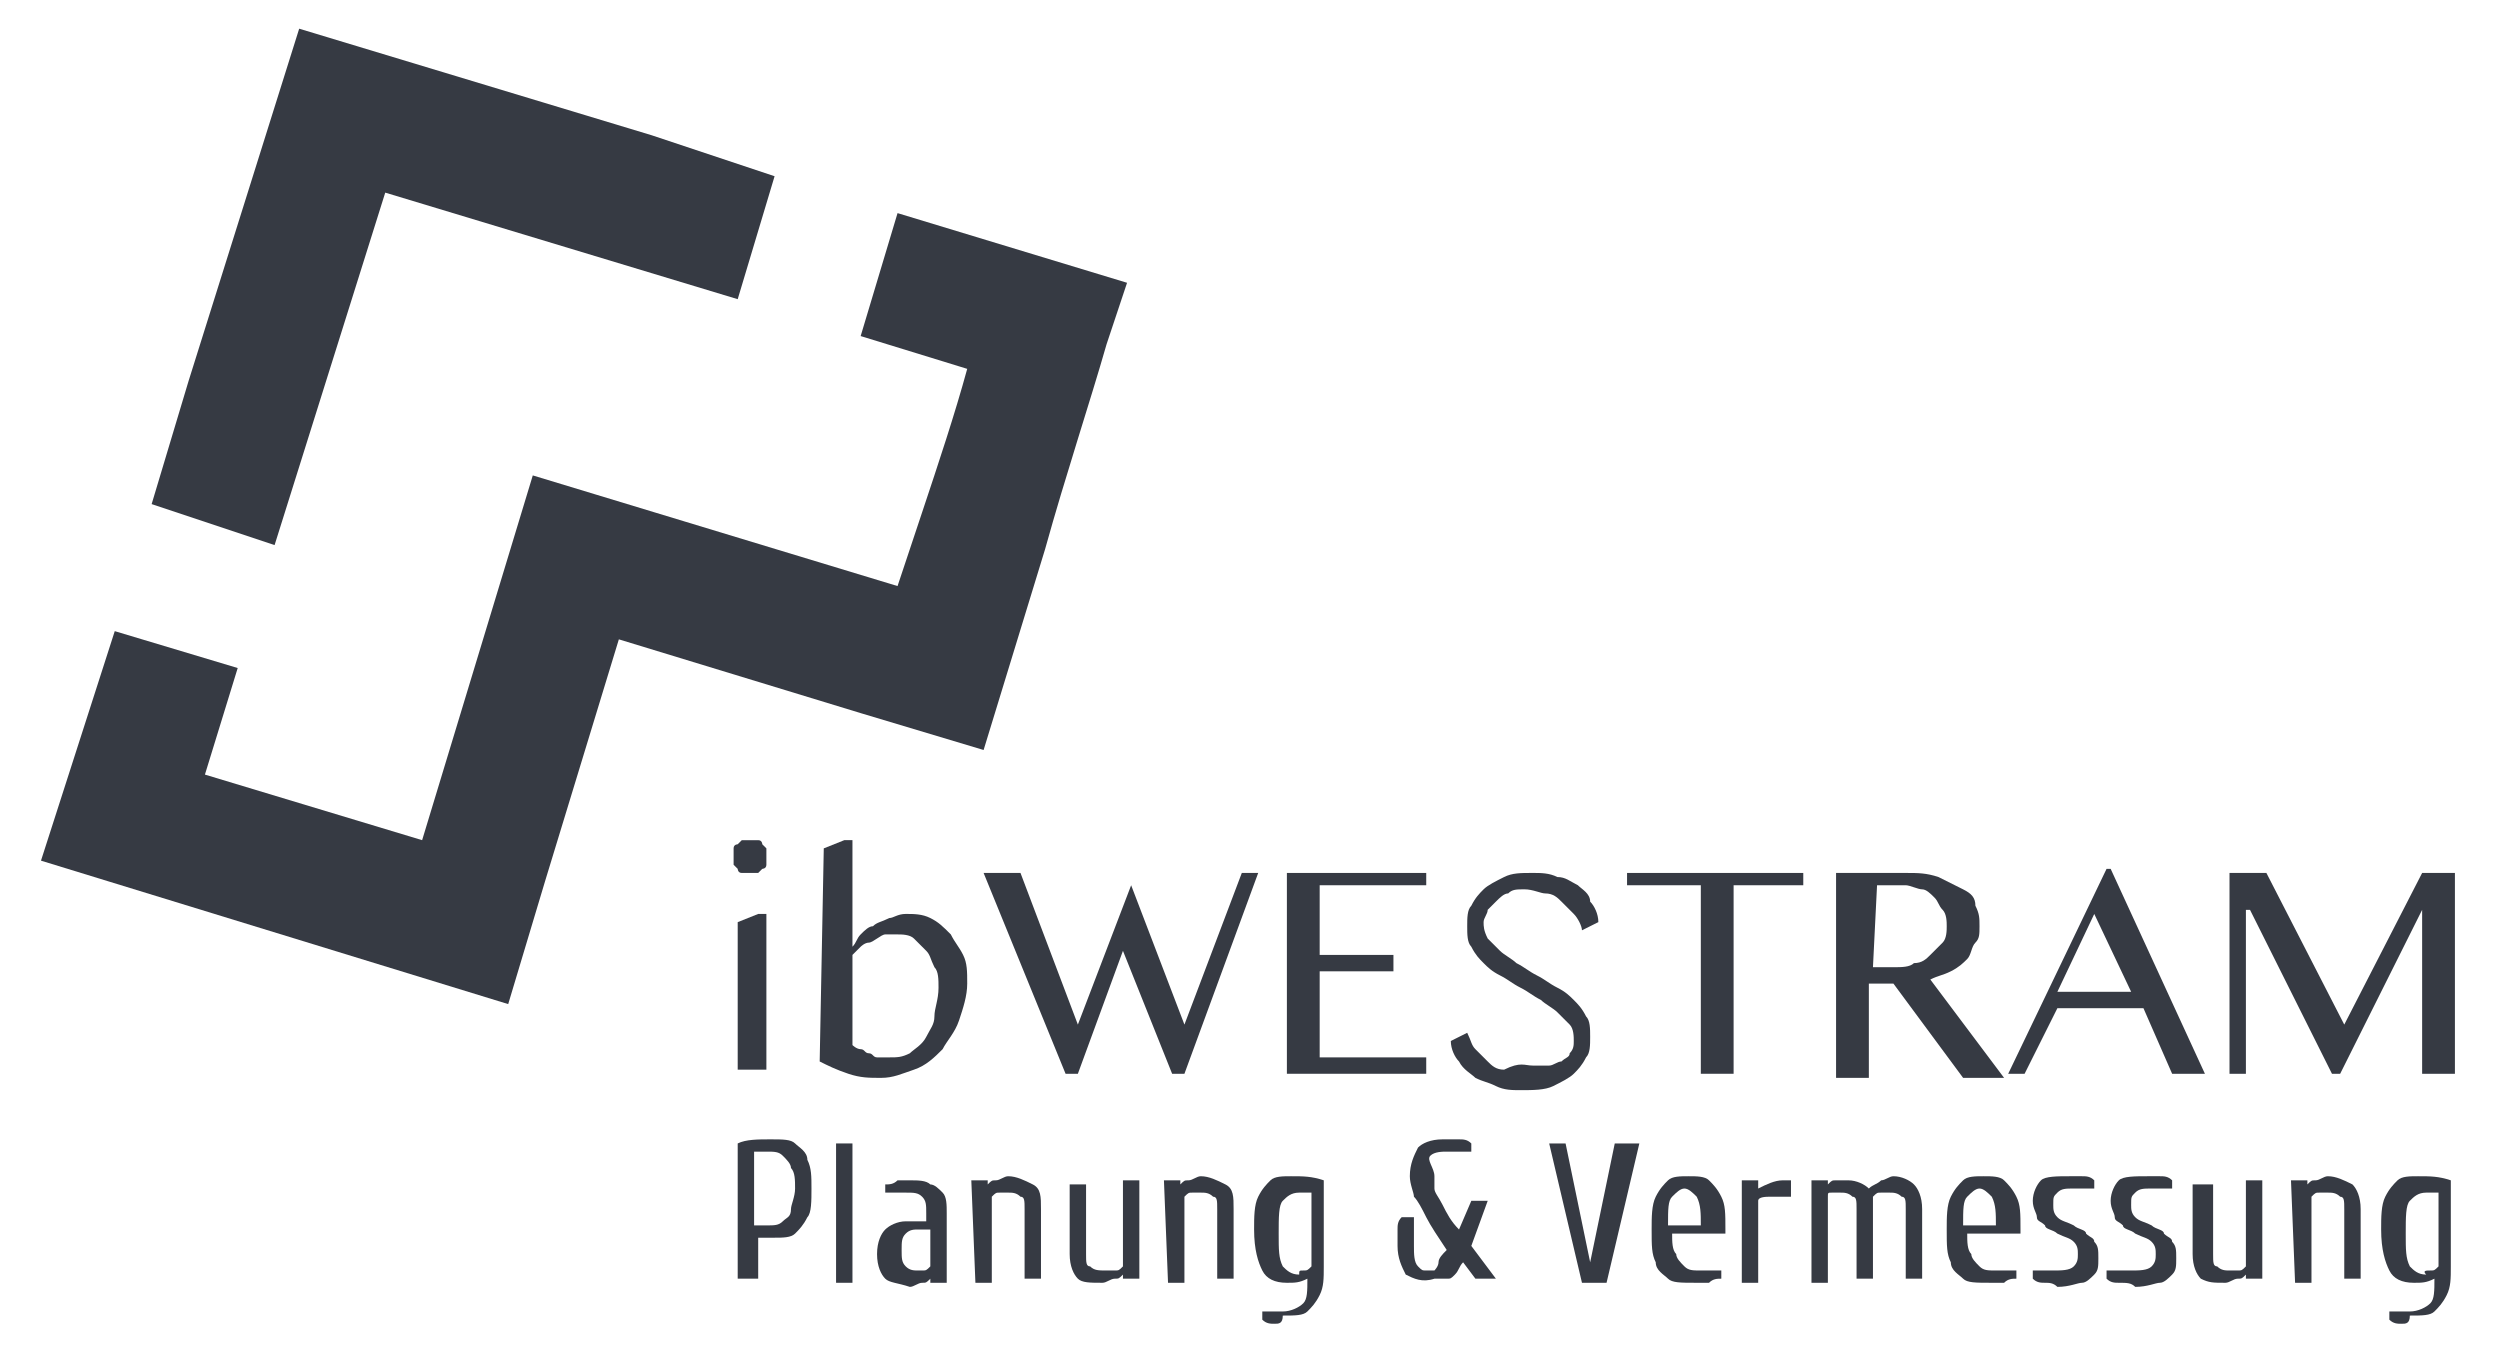 <?xml version="1.0" encoding="UTF-8"?> <svg xmlns="http://www.w3.org/2000/svg" xmlns:xlink="http://www.w3.org/1999/xlink" version="1.1" id="Group_1065" x="0px" y="0px" viewBox="0 0 61 33" style="enable-background:new 0 0 61 33;" xml:space="preserve"> <style type="text/css"> .st0{fill:#363A43;} </style> <g> <g> <path class="st0" d="M21,8.2L23.6,9c-0.3,1.1-0.7,2.3-1.1,3.5l-0.6,1.8L13,11.6l-2.7,8.9L5,18.9l0.8-2.6l-3-0.9L1,21l11.4,3.5 l0.9-3h0l1.8-5.9l5.9,1.8l0,0l3,0.9l1.5-4.9c0.5-1.8,1.1-3.6,1.5-5l0.5-1.5l-5.6-1.7L21,8.2z"></path> </g> <polygon class="st0" points="7.3,0.7 4.6,9.3 4.6,9.3 3.7,12.3 6.7,13.3 9.4,4.7 18,7.3 18.9,4.3 18.9,4.3 18.9,4.3 15.9,3.3 15.9,3.3 "></polygon> <g> <path class="st0" d="M18,22.5l0.5-0.2h0.2v3.8H18V22.5z M17.9,20.9c0-0.1,0-0.1,0-0.2c0-0.1,0.1-0.1,0.1-0.1s0.1-0.1,0.1-0.1 s0.1,0,0.2,0s0.1,0,0.2,0c0.1,0,0.1,0.1,0.1,0.1c0,0,0.1,0.1,0.1,0.1s0,0.1,0,0.2s0,0.1,0,0.2c0,0.1-0.1,0.1-0.1,0.1 c0,0-0.1,0.1-0.1,0.1c-0.1,0-0.1,0-0.2,0c-0.1,0-0.1,0-0.2,0c-0.1,0-0.1-0.1-0.1-0.1c0,0-0.1-0.1-0.1-0.1 C17.9,21.1,17.9,21,17.9,20.9"></path> <path class="st0" d="M20.8,25.5c0,0,0.1,0.1,0.2,0.1c0.1,0,0.1,0.1,0.2,0.1s0.1,0.1,0.2,0.1c0.1,0,0.2,0,0.3,0 c0.2,0,0.3,0,0.5-0.1c0.1-0.1,0.3-0.2,0.4-0.4c0.1-0.2,0.2-0.3,0.2-0.5s0.1-0.4,0.1-0.7c0-0.2,0-0.4-0.1-0.5 c-0.1-0.2-0.1-0.3-0.2-0.4c-0.1-0.1-0.2-0.2-0.3-0.3c-0.1-0.1-0.3-0.1-0.4-0.1c-0.1,0-0.2,0-0.3,0S21.3,23,21.2,23 c-0.1,0-0.2,0.1-0.2,0.1c-0.1,0.1-0.1,0.1-0.2,0.2L20.8,25.5L20.8,25.5z M20.1,20.7l0.5-0.2h0.2v2.6c0.1-0.1,0.1-0.2,0.2-0.3 c0.1-0.1,0.2-0.2,0.3-0.2c0.1-0.1,0.2-0.1,0.4-0.2c0.1,0,0.2-0.1,0.4-0.1c0.2,0,0.4,0,0.6,0.1c0.2,0.1,0.3,0.2,0.5,0.4 c0.1,0.2,0.2,0.3,0.3,0.5c0.1,0.2,0.1,0.4,0.1,0.7c0,0.3-0.1,0.6-0.2,0.9c-0.1,0.3-0.3,0.5-0.4,0.7c-0.2,0.2-0.4,0.4-0.7,0.5 c-0.3,0.1-0.5,0.2-0.8,0.2c-0.3,0-0.5,0-0.8-0.1s-0.5-0.2-0.7-0.3L20.1,20.7L20.1,20.7z"></path> </g> <polygon class="st0" points="24.9,21.3 26.3,25 27.6,21.6 28.9,25 30.3,21.3 30.7,21.3 28.9,26.2 28.6,26.2 27.4,23.2 26.3,26.2 26,26.2 24,21.3 "></polygon> <polygon class="st0" points="34.8,21.3 34.8,21.6 32.2,21.6 32.2,23.3 34,23.3 34,23.7 32.2,23.7 32.2,25.8 34.8,25.8 34.8,26.2 31.4,26.2 31.4,21.3 "></polygon> <g> <path class="st0" d="M37.4,26c0.1,0,0.2,0,0.4,0c0.1,0,0.2-0.1,0.3-0.1c0.1-0.1,0.2-0.1,0.2-0.2c0.1-0.1,0.1-0.2,0.1-0.3 c0-0.1,0-0.3-0.1-0.4c-0.1-0.1-0.2-0.2-0.3-0.3s-0.3-0.2-0.4-0.3c-0.2-0.1-0.3-0.2-0.5-0.3c-0.2-0.1-0.3-0.2-0.5-0.3 c-0.2-0.1-0.3-0.2-0.4-0.3c-0.1-0.1-0.2-0.2-0.3-0.4c-0.1-0.1-0.1-0.3-0.1-0.5s0-0.4,0.1-0.5c0.1-0.2,0.2-0.3,0.3-0.4 c0.1-0.1,0.3-0.2,0.5-0.3c0.2-0.1,0.4-0.1,0.7-0.1c0.2,0,0.4,0,0.6,0.1c0.2,0,0.3,0.1,0.5,0.2c0.1,0.1,0.3,0.2,0.3,0.4 c0.1,0.1,0.2,0.3,0.2,0.5l-0.4,0.2c0-0.1-0.1-0.3-0.2-0.4s-0.2-0.2-0.3-0.3c-0.1-0.1-0.2-0.2-0.4-0.2c-0.1,0-0.3-0.1-0.5-0.1 c-0.2,0-0.3,0-0.4,0.1c-0.1,0-0.2,0.1-0.3,0.2c-0.1,0.1-0.1,0.1-0.2,0.2c0,0.1-0.1,0.2-0.1,0.3c0,0.1,0,0.2,0.1,0.4 c0.1,0.1,0.2,0.2,0.3,0.3c0.1,0.1,0.3,0.2,0.4,0.3c0.2,0.1,0.3,0.2,0.5,0.3c0.2,0.1,0.3,0.2,0.5,0.3c0.2,0.1,0.3,0.2,0.4,0.3 c0.1,0.1,0.2,0.2,0.3,0.4c0.1,0.1,0.1,0.3,0.1,0.5c0,0.2,0,0.4-0.1,0.5c-0.1,0.2-0.2,0.3-0.3,0.4c-0.1,0.1-0.3,0.2-0.5,0.3 c-0.2,0.1-0.5,0.1-0.8,0.1c-0.2,0-0.4,0-0.6-0.1c-0.2-0.1-0.3-0.1-0.5-0.2c-0.1-0.1-0.3-0.2-0.4-0.4c-0.1-0.1-0.2-0.3-0.2-0.5 l0.4-0.2c0.1,0.2,0.1,0.3,0.2,0.4c0.1,0.1,0.2,0.2,0.3,0.3c0.1,0.1,0.2,0.2,0.4,0.2C37.1,25.9,37.2,26,37.4,26"></path> </g> <polygon class="st0" points="44,21.3 44,21.6 42.3,21.6 42.3,26.2 41.5,26.2 41.5,21.6 39.7,21.6 39.7,21.3 "></polygon> <g> <path class="st0" d="M45.7,23.6h0.5c0.2,0,0.4,0,0.5-0.1c0.2,0,0.3-0.1,0.4-0.2c0.1-0.1,0.2-0.2,0.3-0.3c0.1-0.1,0.1-0.3,0.1-0.4 c0-0.1,0-0.3-0.1-0.4c-0.1-0.1-0.1-0.2-0.2-0.3c-0.1-0.1-0.2-0.2-0.3-0.2c-0.1,0-0.3-0.1-0.4-0.1h-0.7L45.7,23.6L45.7,23.6z M44.8,21.3h1.7c0.3,0,0.5,0,0.8,0.1c0.2,0.1,0.4,0.2,0.6,0.3s0.3,0.2,0.3,0.4c0.1,0.2,0.1,0.3,0.1,0.5c0,0.2,0,0.3-0.1,0.4 c-0.1,0.1-0.1,0.3-0.2,0.4c-0.1,0.1-0.2,0.2-0.4,0.3s-0.3,0.1-0.5,0.2l1.8,2.4h-1l-1.7-2.3h-0.6v2.3h-0.8V21.3z"></path> </g> <path class="st0" d="M50.2,24.2H52l-0.9-1.9L50.2,24.2z M51.5,21.2l2.3,5h-0.8l-0.7-1.6h-2.1l-0.8,1.6h-0.4l2.4-5H51.5z"></path> <polygon class="st0" points="59.1,21.3 57.2,25 57.2,25 55.3,21.3 54.4,21.3 54.4,26.2 54.8,26.2 54.8,22.2 54.9,22.2 56.9,26.2 57.1,26.2 59.1,22.2 59.1,22.2 59.1,26.2 59.9,26.2 59.9,21.3 "></polygon> <g> <path class="st0" d="M18,27.9c0.2-0.1,0.5-0.1,0.8-0.1c0.3,0,0.5,0,0.6,0.1s0.3,0.2,0.3,0.4c0.1,0.2,0.1,0.4,0.1,0.7 c0,0.3,0,0.6-0.1,0.7c-0.1,0.2-0.2,0.3-0.3,0.4s-0.3,0.1-0.5,0.1c-0.1,0-0.2,0-0.2,0c-0.1,0-0.2,0-0.2,0v1H18V27.9L18,27.9z M18.7,29.9c0.2,0,0.3,0,0.4-0.1c0.1-0.1,0.2-0.1,0.2-0.3c0-0.1,0.1-0.3,0.1-0.5s0-0.4-0.1-0.5c0-0.1-0.1-0.2-0.2-0.3 c-0.1-0.1-0.2-0.1-0.4-0.1h-0.3v1.8L18.7,29.9L18.7,29.9z"></path> <path class="st0" d="M20.4,31.3v-3.4h0.4v3.4L20.4,31.3L20.4,31.3z"></path> <path class="st0" d="M21.6,31.2c-0.1-0.1-0.2-0.3-0.2-0.6c0-0.3,0.1-0.5,0.2-0.6s0.3-0.2,0.5-0.2c0.1,0,0.3,0,0.5,0v-0.2 c0-0.2,0-0.3-0.1-0.4c-0.1-0.1-0.2-0.1-0.4-0.1h-0.5v-0.2c0.1,0,0.2,0,0.3-0.1c0.1,0,0.2,0,0.3,0c0.2,0,0.4,0,0.5,0.1 c0.1,0,0.2,0.1,0.3,0.2c0.1,0.1,0.1,0.3,0.1,0.5v1.7h-0.4l0-0.1h0c-0.1,0.1-0.1,0.1-0.2,0.1c-0.1,0-0.2,0.1-0.3,0.1 C21.9,31.3,21.7,31.3,21.6,31.2z M22.5,31c0.1,0,0.1,0,0.2-0.1v-0.9h-0.3c-0.1,0-0.2,0-0.3,0.1c-0.1,0.1-0.1,0.2-0.1,0.4 c0,0.2,0,0.3,0.1,0.4s0.2,0.1,0.3,0.1C22.3,31,22.4,31,22.5,31z"></path> <path class="st0" d="M23.7,28.8h0.4l0,0.1h0c0.1-0.1,0.1-0.1,0.2-0.1c0.1,0,0.2-0.1,0.3-0.1c0.2,0,0.4,0.1,0.6,0.2 s0.2,0.3,0.2,0.6v1.7H25v-1.7c0-0.2,0-0.3-0.1-0.3c-0.1-0.1-0.2-0.1-0.3-0.1c-0.1,0-0.1,0-0.2,0c-0.1,0-0.1,0-0.2,0.1v2.1h-0.4 L23.7,28.8L23.7,28.8z"></path> <path class="st0" d="M26.3,31.2c-0.1-0.1-0.2-0.3-0.2-0.6v-1.7h0.4v1.7c0,0.2,0,0.3,0.1,0.3C26.7,31,26.8,31,27,31 c0.1,0,0.1,0,0.2,0c0.1,0,0.1,0,0.2-0.1v-2.1h0.4v2.4h-0.4l0-0.1h0c-0.1,0.1-0.1,0.1-0.2,0.1c-0.1,0-0.2,0.1-0.3,0.1 C26.6,31.3,26.4,31.3,26.3,31.2z"></path> <path class="st0" d="M28.4,28.8h0.4l0,0.1h0c0.1-0.1,0.1-0.1,0.2-0.1c0.1,0,0.2-0.1,0.3-0.1c0.2,0,0.4,0.1,0.6,0.2 s0.2,0.3,0.2,0.6v1.7h-0.4v-1.7c0-0.2,0-0.3-0.1-0.3c-0.1-0.1-0.2-0.1-0.3-0.1c-0.1,0-0.1,0-0.2,0c-0.1,0-0.1,0-0.2,0.1v2.1h-0.4 L28.4,28.8L28.4,28.8z"></path> <path class="st0" d="M31.1,32.3c-0.1,0-0.2,0-0.3-0.1V32h0.5c0.2,0,0.4-0.1,0.5-0.2c0.1-0.1,0.1-0.3,0.1-0.6 c-0.2,0.1-0.3,0.1-0.5,0.1c-0.3,0-0.5-0.1-0.6-0.3s-0.2-0.5-0.2-1c0-0.3,0-0.6,0.1-0.8c0.1-0.2,0.2-0.3,0.3-0.4 c0.1-0.1,0.3-0.1,0.5-0.1c0.3,0,0.5,0,0.8,0.1v2.1c0,0.3,0,0.5-0.1,0.7c-0.1,0.2-0.2,0.3-0.3,0.4c-0.1,0.1-0.3,0.1-0.6,0.1 C31.3,32.3,31.2,32.3,31.1,32.3z M31.8,31c0.1,0,0.1,0,0.2-0.1v-1.8h-0.3c-0.2,0-0.3,0.1-0.4,0.2c-0.1,0.1-0.1,0.4-0.1,0.8 c0,0.4,0,0.6,0.1,0.8c0.1,0.1,0.2,0.2,0.4,0.2C31.7,31,31.7,31,31.8,31z"></path> <path class="st0" d="M34.3,31.1c-0.1-0.2-0.2-0.4-0.2-0.7c0-0.1,0-0.3,0-0.4c0-0.1,0-0.2,0.1-0.3h0.3v0.7c0,0.2,0,0.4,0.1,0.5 c0.1,0.1,0.1,0.1,0.2,0.1c0.1,0,0.1,0,0.2,0c0,0,0.1-0.1,0.1-0.2c0-0.1,0.1-0.2,0.2-0.3c-0.2-0.3-0.4-0.6-0.5-0.8 c-0.1-0.2-0.2-0.4-0.3-0.5c0-0.1-0.1-0.3-0.1-0.5c0-0.3,0.1-0.5,0.2-0.7c0.1-0.1,0.3-0.2,0.6-0.2c0.1,0,0.3,0,0.4,0 c0.1,0,0.2,0,0.3,0.1v0.2h-0.6c-0.1,0-0.3,0-0.4,0.1S35,28.5,35,28.7c0,0.1,0,0.2,0,0.3s0.1,0.2,0.2,0.4c0.1,0.2,0.2,0.4,0.4,0.6 l0.3-0.7h0.4l-0.4,1.1l0.6,0.8h-0.5l-0.3-0.4c-0.1,0.1-0.1,0.2-0.2,0.3c-0.1,0.1-0.1,0.1-0.2,0.1c-0.1,0-0.2,0-0.3,0 C34.7,31.3,34.5,31.2,34.3,31.1z"></path> <path class="st0" d="M38.6,31.3l-0.8-3.4h0.4l0.6,2.9h0l0.6-2.9H40l-0.8,3.4H38.6z"></path> <path class="st0" d="M40.7,31.2c-0.1-0.1-0.3-0.2-0.3-0.4c-0.1-0.2-0.1-0.4-0.1-0.8c0-0.3,0-0.6,0.1-0.8c0.1-0.2,0.2-0.3,0.3-0.4 c0.1-0.1,0.3-0.1,0.5-0.1c0.2,0,0.4,0,0.5,0.1s0.2,0.2,0.3,0.4c0.1,0.2,0.1,0.4,0.1,0.8v0.1h-1.3c0,0.2,0,0.4,0.1,0.5 c0,0.1,0.1,0.2,0.2,0.3c0.1,0.1,0.2,0.1,0.4,0.1h0.5v0.2c-0.1,0-0.2,0-0.3,0.1c-0.1,0-0.2,0-0.3,0C41,31.3,40.8,31.3,40.7,31.2z M41.5,29.9c0-0.3,0-0.5-0.1-0.7c-0.1-0.1-0.2-0.2-0.3-0.2s-0.2,0.1-0.3,0.2c-0.1,0.1-0.1,0.3-0.1,0.7H41.5z"></path> <path class="st0" d="M42.5,28.8h0.4l0,0.2h0c0.2-0.1,0.4-0.2,0.6-0.2h0.2v0.4h-0.5c-0.1,0-0.3,0-0.3,0.1v2h-0.4L42.5,28.8 L42.5,28.8z"></path> <path class="st0" d="M44.2,28.8h0.4l0,0.1h0c0.1-0.1,0.1-0.1,0.2-0.1c0.1,0,0.2,0,0.3,0c0.2,0,0.4,0.1,0.5,0.2 c0.1-0.1,0.2-0.1,0.3-0.2c0.1,0,0.2-0.1,0.3-0.1c0.2,0,0.4,0.1,0.5,0.2c0.1,0.1,0.2,0.3,0.2,0.6v1.7h-0.4v-1.7 c0-0.2,0-0.3-0.1-0.3c-0.1-0.1-0.2-0.1-0.3-0.1c-0.1,0-0.1,0-0.2,0c-0.1,0-0.1,0-0.2,0.1c0,0.1,0,0.2,0,0.3v1.7h-0.4v-1.7 c0-0.2,0-0.3-0.1-0.3c-0.1-0.1-0.2-0.1-0.3-0.1c-0.1,0-0.1,0-0.2,0c-0.1,0-0.1,0-0.1,0.1v2.1h-0.4L44.2,28.8L44.2,28.8z"></path> <path class="st0" d="M47.9,31.2c-0.1-0.1-0.3-0.2-0.3-0.4c-0.1-0.2-0.1-0.4-0.1-0.8c0-0.3,0-0.6,0.1-0.8c0.1-0.2,0.2-0.3,0.3-0.4 c0.1-0.1,0.3-0.1,0.5-0.1c0.2,0,0.4,0,0.5,0.1c0.1,0.1,0.2,0.2,0.3,0.4c0.1,0.2,0.1,0.4,0.1,0.8v0.1h-1.3c0,0.2,0,0.4,0.1,0.5 c0,0.1,0.1,0.2,0.2,0.3c0.1,0.1,0.2,0.1,0.4,0.1h0.5v0.2c-0.1,0-0.2,0-0.3,0.1c-0.1,0-0.2,0-0.3,0C48.2,31.3,48,31.3,47.9,31.2z M48.7,29.9c0-0.3,0-0.5-0.1-0.7c-0.1-0.1-0.2-0.2-0.3-0.2s-0.2,0.1-0.3,0.2c-0.1,0.1-0.1,0.3-0.1,0.7H48.7z"></path> <path class="st0" d="M49.9,31.3c-0.1,0-0.2,0-0.3-0.1V31h0.5c0.2,0,0.4,0,0.5-0.1c0.1-0.1,0.1-0.2,0.1-0.3c0-0.1,0-0.2-0.1-0.3 s-0.2-0.1-0.4-0.2c-0.1-0.1-0.3-0.1-0.3-0.2c-0.1-0.1-0.2-0.1-0.2-0.2s-0.1-0.2-0.1-0.4c0-0.2,0.1-0.4,0.2-0.5 c0.1-0.1,0.4-0.1,0.7-0.1c0.1,0,0.2,0,0.3,0c0.1,0,0.2,0,0.3,0.1v0.2h-0.5c-0.2,0-0.3,0-0.4,0.1c-0.1,0.1-0.1,0.1-0.1,0.3 c0,0.1,0,0.2,0.1,0.3s0.2,0.1,0.4,0.2c0.1,0.1,0.3,0.1,0.3,0.2c0.1,0.1,0.2,0.1,0.2,0.2c0.1,0.1,0.1,0.2,0.1,0.4 c0,0.2,0,0.3-0.1,0.4c-0.1,0.1-0.2,0.2-0.3,0.2c-0.1,0-0.3,0.1-0.6,0.1C50.1,31.3,50,31.3,49.9,31.3z"></path> <path class="st0" d="M51.7,31.3c-0.1,0-0.2,0-0.3-0.1V31H52c0.2,0,0.4,0,0.5-0.1c0.1-0.1,0.1-0.2,0.1-0.3c0-0.1,0-0.2-0.1-0.3 c-0.1-0.1-0.2-0.1-0.4-0.2c-0.1-0.1-0.3-0.1-0.3-0.2c-0.1-0.1-0.2-0.1-0.2-0.2s-0.1-0.2-0.1-0.4c0-0.2,0.1-0.4,0.2-0.5 s0.4-0.1,0.7-0.1c0.1,0,0.2,0,0.3,0c0.1,0,0.2,0,0.3,0.1v0.2h-0.5c-0.2,0-0.3,0-0.4,0.1c-0.1,0.1-0.1,0.1-0.1,0.3 c0,0.1,0,0.2,0.1,0.3c0.1,0.1,0.2,0.1,0.4,0.2c0.1,0.1,0.3,0.1,0.3,0.2c0.1,0.1,0.2,0.1,0.2,0.2c0.1,0.1,0.1,0.2,0.1,0.4 c0,0.2,0,0.3-0.1,0.4c-0.1,0.1-0.2,0.2-0.3,0.2c-0.1,0-0.3,0.1-0.6,0.1C52,31.3,51.9,31.3,51.7,31.3z"></path> <path class="st0" d="M53.7,31.2c-0.1-0.1-0.2-0.3-0.2-0.6v-1.7H54v1.7c0,0.2,0,0.3,0.1,0.3c0.1,0.1,0.2,0.1,0.3,0.1 c0.1,0,0.1,0,0.2,0c0.1,0,0.1,0,0.2-0.1v-2.1h0.4v2.4h-0.4l0-0.1h0c-0.1,0.1-0.1,0.1-0.2,0.1c-0.1,0-0.2,0.1-0.3,0.1 C54,31.3,53.9,31.3,53.7,31.2z"></path> <path class="st0" d="M55.9,28.8h0.4l0,0.1h0c0.1-0.1,0.1-0.1,0.2-0.1c0.1,0,0.2-0.1,0.3-0.1c0.2,0,0.4,0.1,0.6,0.2 c0.1,0.1,0.2,0.3,0.2,0.6v1.7h-0.4v-1.7c0-0.2,0-0.3-0.1-0.3c-0.1-0.1-0.2-0.1-0.3-0.1c-0.1,0-0.1,0-0.2,0c-0.1,0-0.1,0-0.2,0.1 v2.1h-0.4L55.9,28.8L55.9,28.8z"></path> <path class="st0" d="M58.6,32.3c-0.1,0-0.2,0-0.3-0.1V32h0.5c0.2,0,0.4-0.1,0.5-0.2s0.1-0.3,0.1-0.6c-0.2,0.1-0.3,0.1-0.5,0.1 c-0.3,0-0.5-0.1-0.6-0.3c-0.1-0.2-0.2-0.5-0.2-1c0-0.3,0-0.6,0.1-0.8c0.1-0.2,0.2-0.3,0.3-0.4c0.1-0.1,0.3-0.1,0.5-0.1 c0.3,0,0.5,0,0.8,0.1v2.1c0,0.3,0,0.5-0.1,0.7c-0.1,0.2-0.2,0.3-0.3,0.4s-0.3,0.1-0.6,0.1C58.8,32.3,58.7,32.3,58.6,32.3z M59.3,31c0.1,0,0.1,0,0.2-0.1v-1.8h-0.3c-0.2,0-0.3,0.1-0.4,0.2c-0.1,0.1-0.1,0.4-0.1,0.8c0,0.4,0,0.6,0.1,0.8 c0.1,0.1,0.2,0.2,0.4,0.2C59.1,31,59.2,31,59.3,31z"></path> </g> </g> </svg> 